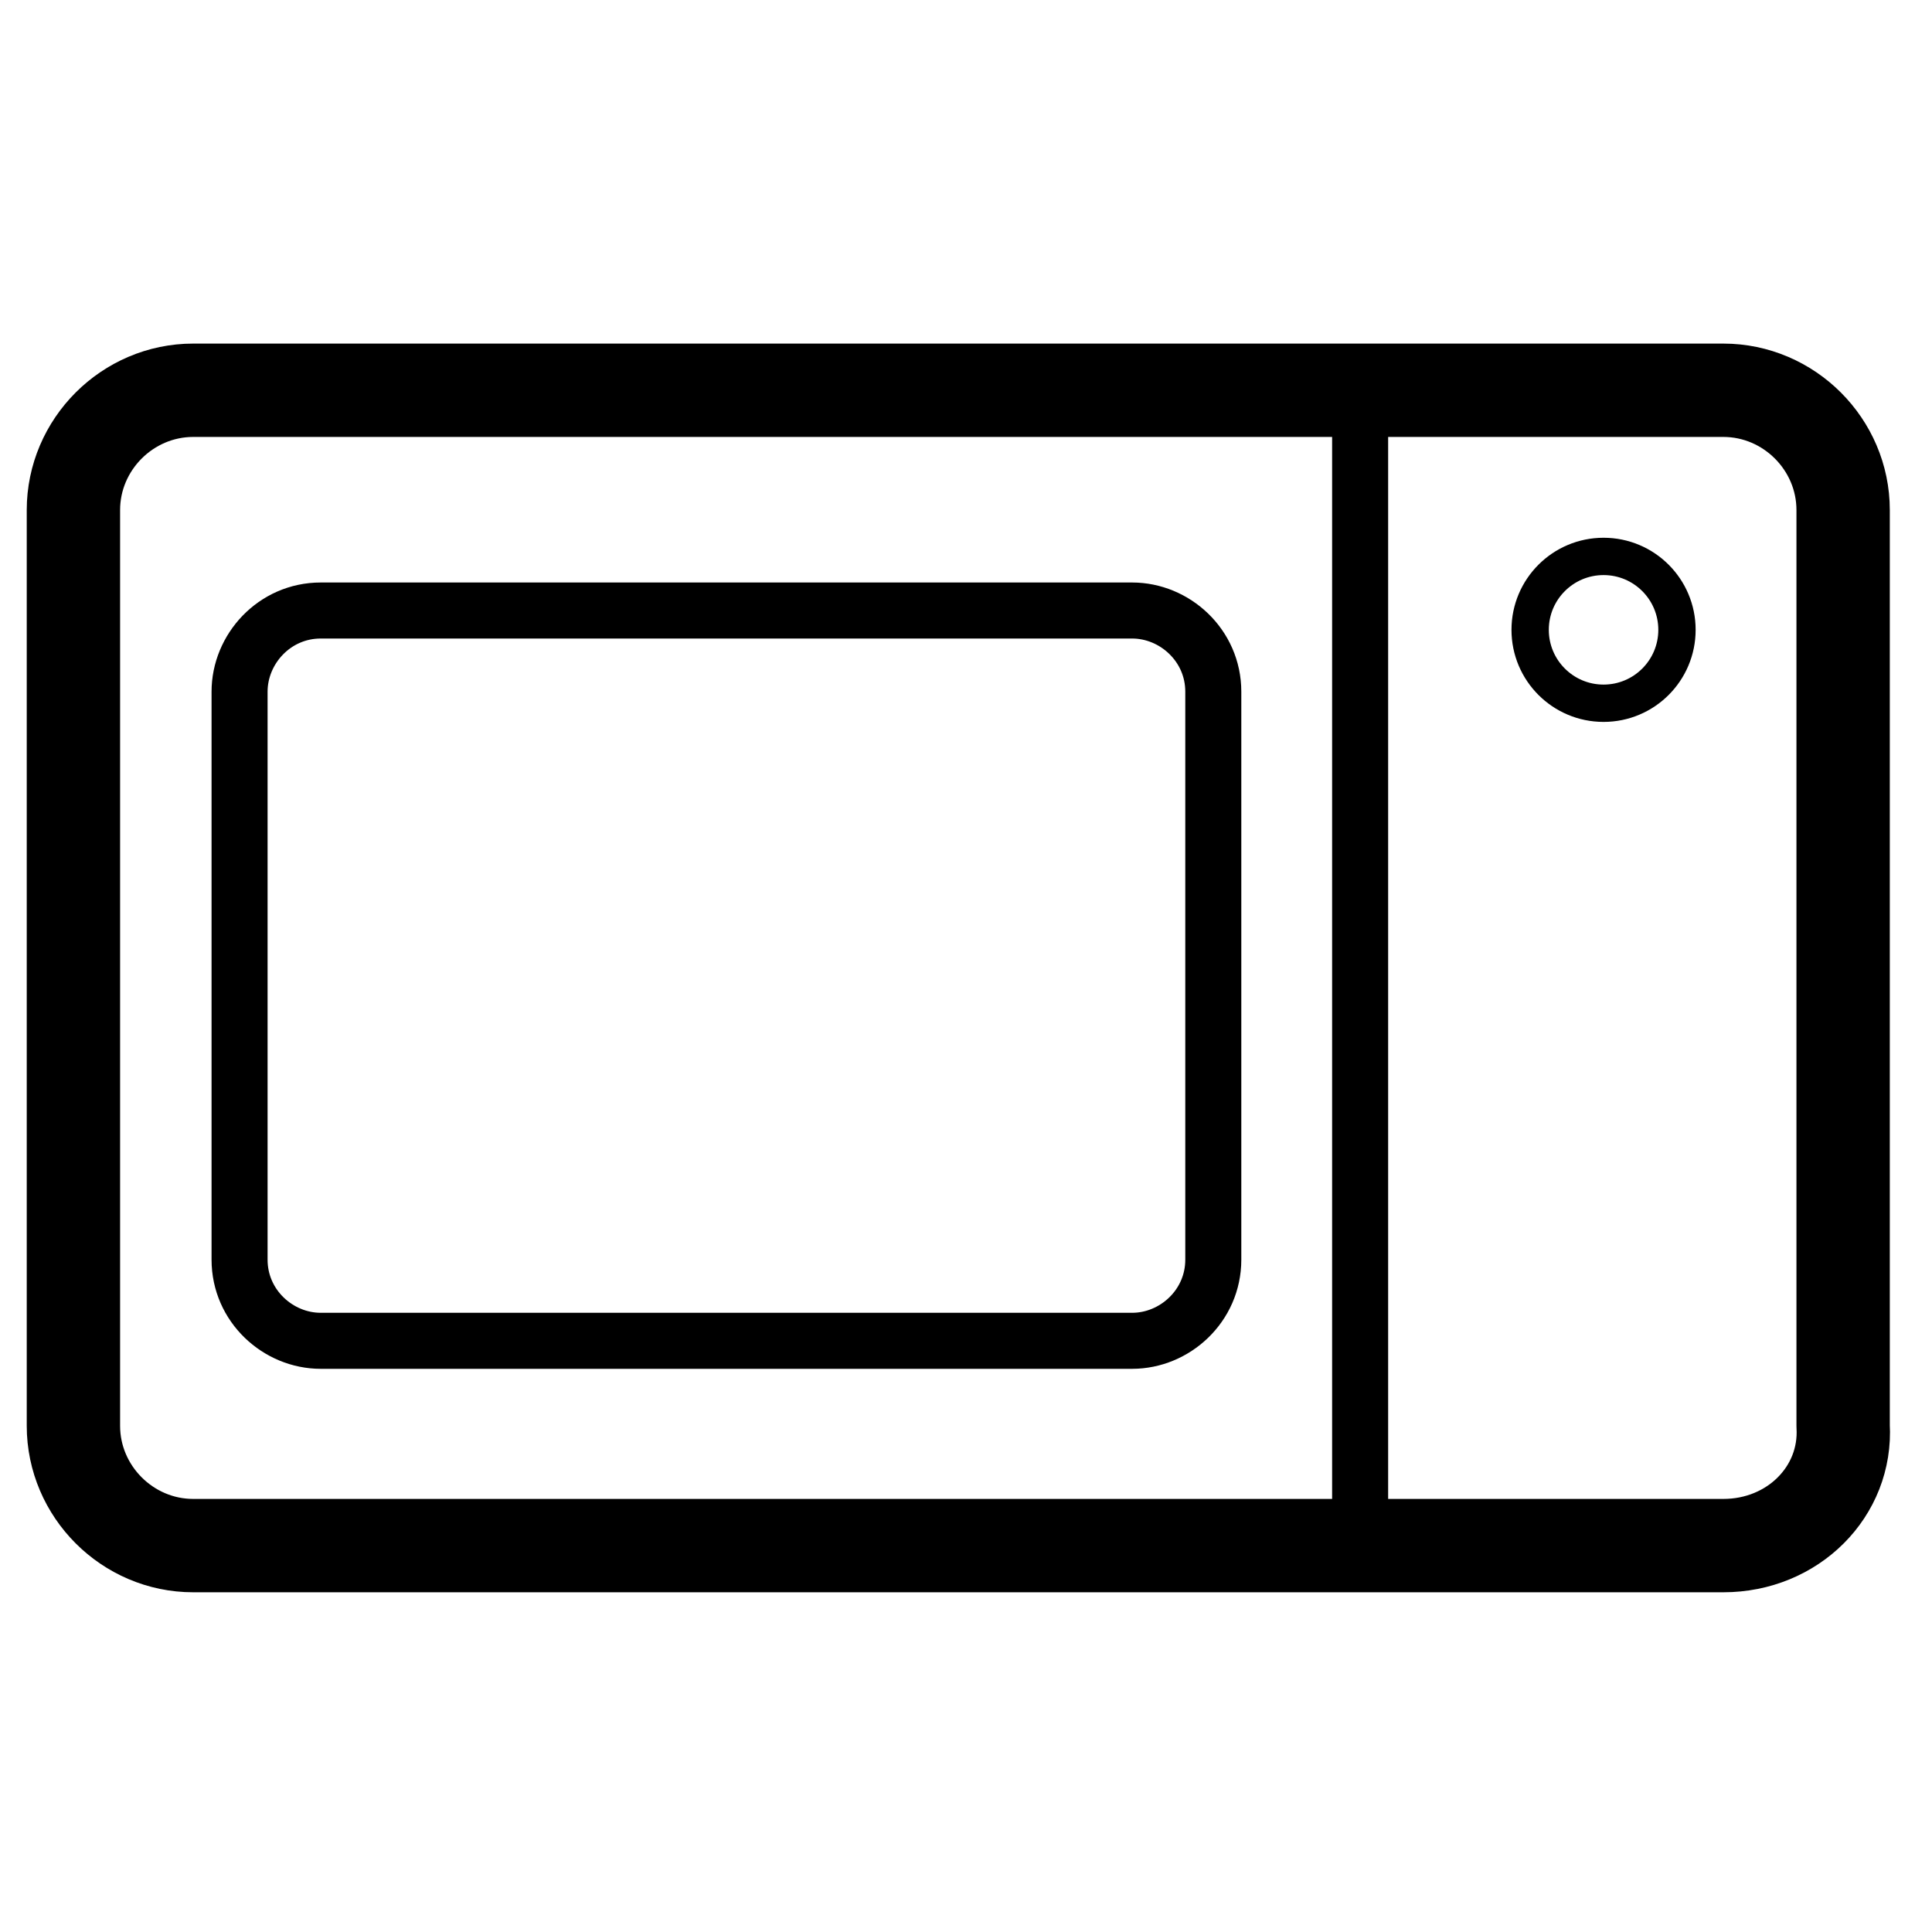 <?xml version="1.0" encoding="utf-8"?>
<!-- Generator: Adobe Illustrator 22.0.1, SVG Export Plug-In . SVG Version: 6.00 Build 0)  -->
<svg version="1.1" id="레이어_1" xmlns="http://www.w3.org/2000/svg" xmlns:xlink="http://www.w3.org/1999/xlink" x="0px"
	 y="0px" viewBox="0 0 50 50" style="enable-background:new 0 0 50 50;" xml:space="preserve">
<style type="text/css">
	.st0{fill:none;stroke:#000000;stroke-width:2.416;stroke-linecap:round;stroke-linejoin:round;stroke-miterlimit:10;}
	.st1{fill:none;stroke:#000000;stroke-width:1.45;stroke-linecap:round;stroke-linejoin:round;stroke-miterlimit:10;}
	.st2{fill:none;stroke:#000000;stroke-width:0.966;stroke-linecap:round;stroke-linejoin:round;stroke-miterlimit:10;}
</style>
<path class="st0" d="M44.6,40H5c-1.7,0-3.1-1.4-3.1-3.1V13.2c0-1.7,1.4-3.1,3.1-3.1h39.6c1.7,0,3.1,1.4,3.1,3.1v23.7
	C47.8,38.6,46.4,40,44.6,40z"/>
<path class="st1" d="M29.3,34.7h-21c-1.1,0-2.1-0.9-2.1-2.1V17.9c0-1.1,0.9-2.1,2.1-2.1h21c1.1,0,2.1,0.9,2.1,2.1v14.7
	C31.4,33.8,30.4,34.7,29.3,34.7z"/>
<circle class="st2" cx="41.5" cy="16.3" r="1.9"/>
<line class="st1" x1="35.2" y1="10.1" x2="35.2" y2="40"/>
</svg>
